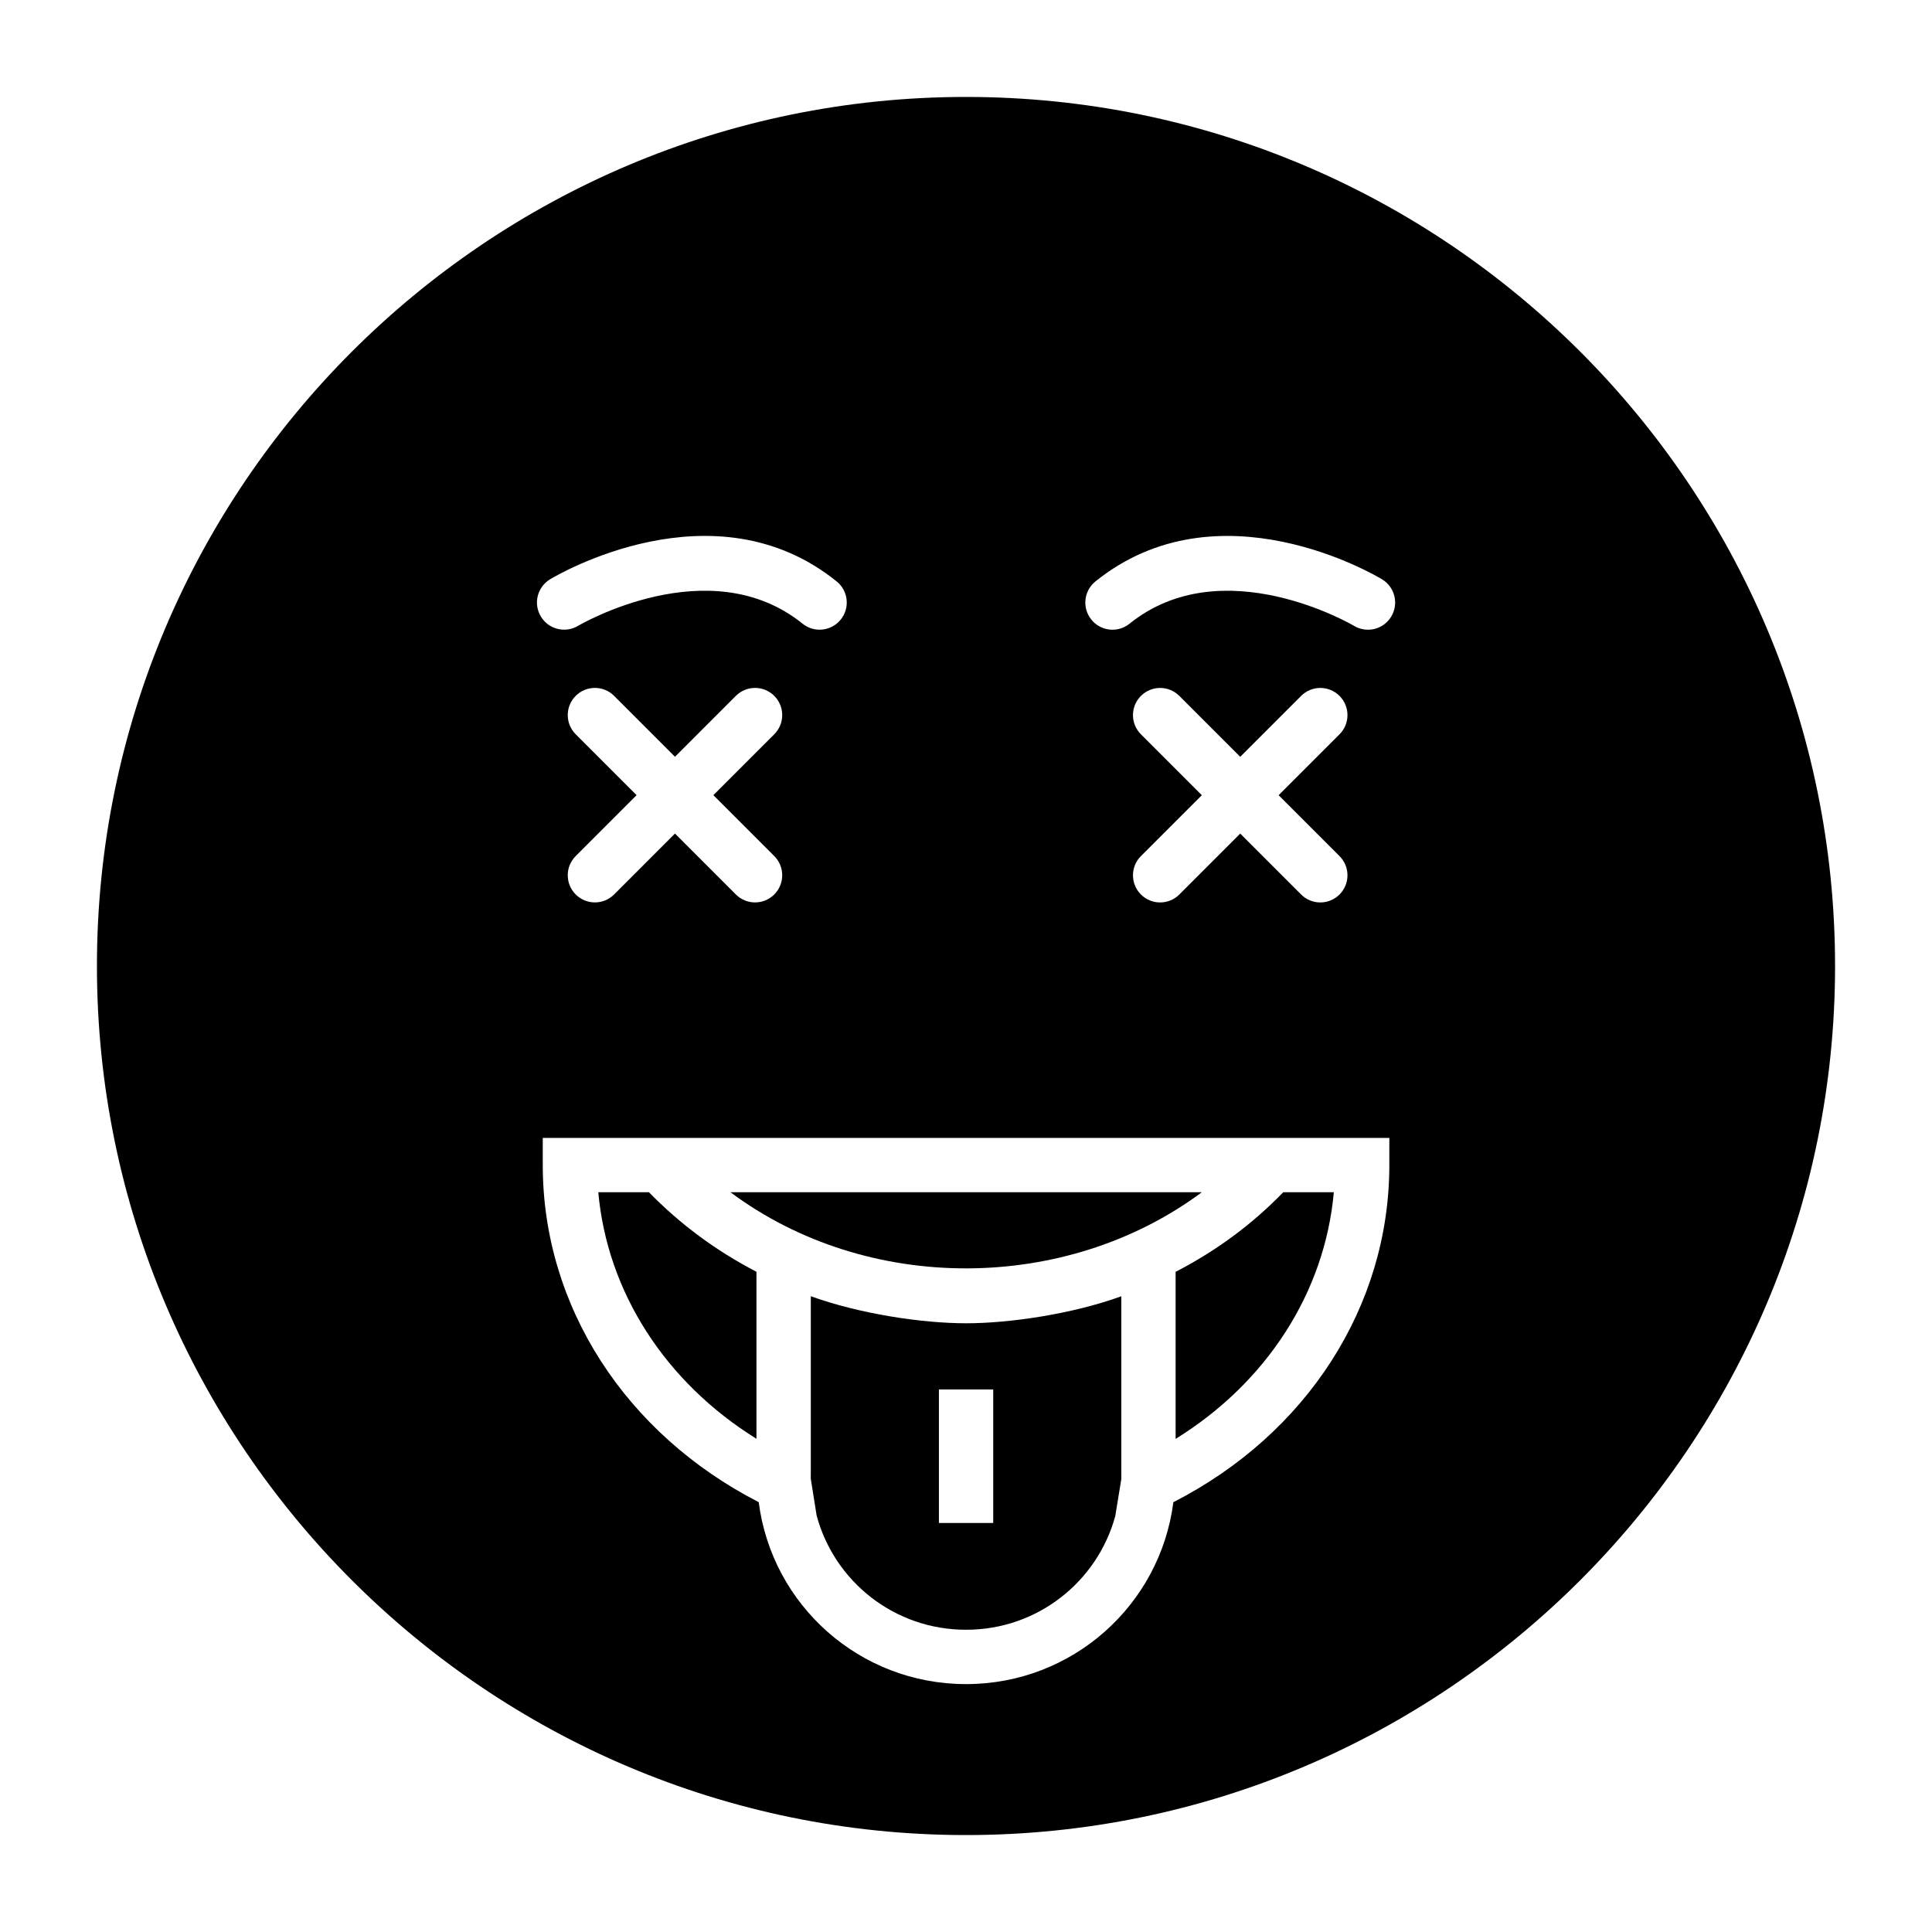 <?xml version="1.0" encoding="UTF-8"?>
<!-- Uploaded to: SVG Repo, www.svgrepo.com, Generator: SVG Repo Mixer Tools -->
<svg fill="#000000" width="800px" height="800px" version="1.1" viewBox="144 144 512 512" xmlns="http://www.w3.org/2000/svg">
 <g>
  <path d="m400 169.69c-126.96 0-230.31 103.28-230.31 230.31 0 126.96 103.35 230.31 230.31 230.31 127.03 0 230.31-103.35 230.31-230.31 0-127.04-103.28-230.31-230.31-230.31zm-110.23 127.83c1.758-1.066 43.395-25.68 75.945 0.555 3.102 2.496 3.586 7.023 1.09 10.121-2.504 3.113-7.043 3.566-10.113 1.09-24.672-19.879-59.137 0.359-59.484 0.562-3.414 2.039-7.828 0.938-9.875-2.465-2.047-3.398-0.957-7.809 2.438-9.863zm59.418 73.344c2.812 2.812 2.812 7.367 0 10.176-2.812 2.812-7.367 2.812-10.176 0l-16.133-16.137-16.133 16.137c-2.812 2.812-7.367 2.812-10.176 0-2.812-2.812-2.812-7.367 0-10.176l16.133-16.137-16.133-16.137c-2.812-2.812-2.812-7.367 0-10.176 2.812-2.812 7.367-2.812 10.176 0l16.133 16.137 16.133-16.137c2.812-2.812 7.367-2.812 10.176 0 2.812 2.812 2.812 7.367 0 10.176l-16.133 16.137zm163 81.895c0 37.391-21.848 71.238-57.234 89.336-3.512 27.348-26.82 48.207-54.906 48.207h-0.078c-28.09 0-51.395-20.867-54.902-48.215-35.383-18.168-57.23-52.012-57.23-89.328v-7.199h224.35zm-65.828-114.16c-2.812-2.812-2.812-7.367 0-10.176 2.812-2.812 7.367-2.812 10.176 0l16.137 16.137 16.137-16.137c2.812-2.812 7.367-2.812 10.176 0 2.812 2.812 2.812 7.367 0 10.176l-16.137 16.137 16.137 16.137c2.812 2.812 2.812 7.367 0 10.176-2.812 2.812-7.367 2.812-10.176 0l-16.137-16.137-16.137 16.137c-2.812 2.812-7.367 2.812-10.176 0-2.812-2.812-2.812-7.367 0-10.176l16.137-16.137zm66.328-31.191c-2.07 3.434-6.508 4.473-9.867 2.445-0.344-0.203-34.812-20.438-59.488-0.562-3.106 2.504-7.633 1.996-10.113-1.09-2.496-3.098-2.012-7.625 1.09-10.121 32.57-26.234 74.195-1.621 75.949-0.555 3.398 2.055 4.488 6.481 2.43 9.883z"/>
  <path d="m344.47 525.29v-44.254c-10.695-5.555-20.258-12.621-28.5-21.09h-13.418c2.375 26.461 17.766 50.352 41.918 65.344z"/>
  <path d="m455.55 525.32c24.156-14.941 39.559-38.848 41.926-65.367h-13.406c-8.188 8.473-17.75 15.535-28.52 21.098z"/>
  <path d="m462.5 459.95h-124.93c36.387 27.121 89.059 26.699 124.93 0z"/>
  <path d="m358.87 487.51v47.289c0 0.461-0.035 0.926 0.035 1.352l1.508 9.461c4.695 17.52 20.656 30.289 39.562 30.289h0.078c18.836 0 34.73-12.68 39.5-30.102l1.566-9.586v-0.012c0.07-0.441 0.035-0.922 0.035-1.402v-47.273c-13.156 4.769-29.777 7.156-41.102 7.156-11.855 0-28.41-2.543-41.184-7.172zm48.344 60.09h-14.395v-35.383h14.395z"/>
 </g>
</svg>